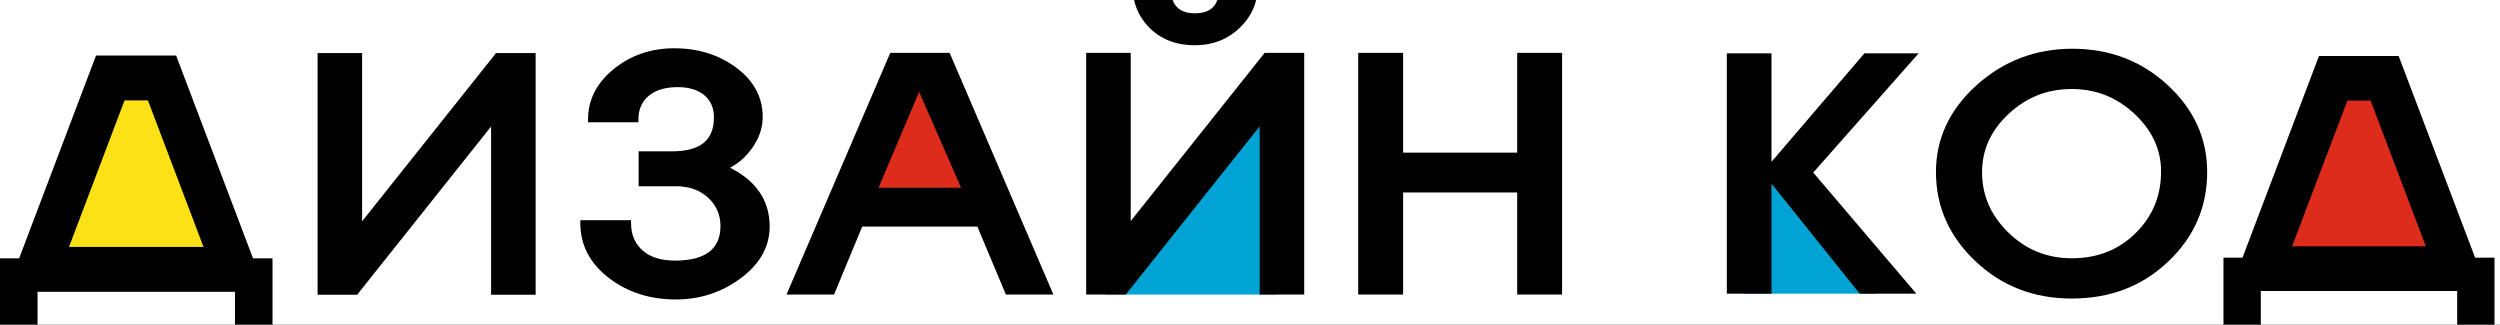 <?xml version="1.0" encoding="UTF-8"?> <svg xmlns="http://www.w3.org/2000/svg" width="154" height="20" viewBox="0 0 154 20" fill="none"><rect x="0" y="0" width="154" height="20" fill="#333333" stroke="none"/><g clip-path="url(#clip0_176_97)"><rect width="154" height="20" fill="white"></rect><path fill-rule="evenodd" clip-rule="evenodd" d="M139.35 16.165L143.911 4.979H147.146L151.283 16.647L139.35 16.165Z" fill="#DD2B1C"></path><path fill-rule="evenodd" clip-rule="evenodd" d="M68.126 18.142L78.308 5.075L79.846 6.859L78.627 18.142H68.126Z" fill="#00A3D4"></path><path fill-rule="evenodd" clip-rule="evenodd" d="M107.423 18.089V10.717L110.923 10.476L112.621 14.284L115.537 18.089H107.423Z" fill="#00A3D4"></path><path fill-rule="evenodd" clip-rule="evenodd" d="M2.71 16.43H14.695L10.134 4.859L6.634 4.763L2.71 16.43Z" fill="#FBE116"></path><path fill-rule="evenodd" clip-rule="evenodd" d="M52.349 12.308L55.929 4.521H58.077L61.02 12.862L52.349 12.308Z" fill="#DD2B1C"></path><path fill-rule="evenodd" clip-rule="evenodd" d="M142.849 3.448H147.756L152.467 15.873H153.661V20.779H151.361V17.924H139.266V20.779H136.966V15.873H138.138L142.849 3.448ZM144.597 6.198L141.194 15.174H149.433L146.03 6.198H144.597Z" fill="black"></path><path fill-rule="evenodd" clip-rule="evenodd" d="M109.124 3.449V9.967L114.849 3.284H118.19L111.695 10.629L118.048 18.09H114.558L109.124 11.312V18.09H106.373V3.284H109.124V3.449Z" fill="black"></path><path fill-rule="evenodd" clip-rule="evenodd" d="M133.122 10.566C133.122 9.89 132.986 9.257 132.713 8.666C132.44 8.074 132.029 7.522 131.482 7.011C130.934 6.5 130.339 6.118 129.695 5.863C129.054 5.61 128.362 5.483 127.619 5.483C126.869 5.483 126.171 5.61 125.526 5.863C124.88 6.118 124.283 6.5 123.735 7.011C123.187 7.522 122.777 8.077 122.504 8.676C122.231 9.273 122.095 9.917 122.095 10.606C122.095 11.316 122.228 11.977 122.492 12.591C122.757 13.204 123.155 13.772 123.683 14.294C124.228 14.833 124.828 15.237 125.483 15.506C126.137 15.775 126.849 15.909 127.619 15.909C128.42 15.909 129.152 15.777 129.815 15.511C130.477 15.246 131.071 14.848 131.598 14.316C132.107 13.803 132.487 13.234 132.741 12.611C132.995 11.986 133.122 11.304 133.122 10.566ZM135.962 10.606C135.962 11.679 135.762 12.674 135.363 13.591C134.964 14.509 134.365 15.348 133.567 16.107C132.768 16.867 131.873 17.438 130.88 17.819C129.887 18.2 128.8 18.39 127.619 18.39C125.283 18.39 123.304 17.623 121.683 16.088C120.875 15.322 120.268 14.482 119.863 13.567C119.458 12.652 119.255 11.665 119.255 10.606C119.255 9.573 119.464 8.609 119.881 7.715C120.298 6.821 120.922 6 121.753 5.252C122.584 4.503 123.493 3.94 124.479 3.565C125.465 3.19 126.527 3.002 127.664 3.002C128.808 3.002 129.87 3.189 130.849 3.563C131.827 3.936 132.722 4.496 133.532 5.243C134.341 5.988 134.948 6.809 135.353 7.703C135.759 8.599 135.962 9.566 135.962 10.606Z" fill="black"></path><path fill-rule="evenodd" clip-rule="evenodd" d="M35.942 13.566H38.873V13.732C38.873 14.095 38.933 14.418 39.054 14.702C39.173 14.982 39.352 15.226 39.59 15.433C39.827 15.639 40.109 15.793 40.436 15.896C40.769 16.001 41.15 16.053 41.579 16.053C43.447 16.053 44.381 15.343 44.381 13.924C44.381 13.574 44.317 13.253 44.188 12.961C44.061 12.671 43.869 12.408 43.613 12.173C43.359 11.94 43.067 11.765 42.737 11.648C42.407 11.531 42.037 11.472 41.627 11.472H39.339L39.339 9.321H41.389C42.265 9.321 42.916 9.149 43.342 8.804C43.765 8.461 43.977 7.937 43.977 7.233C43.977 6.937 43.927 6.674 43.827 6.446C43.728 6.221 43.58 6.027 43.382 5.862C43.184 5.698 42.951 5.575 42.683 5.492C42.41 5.409 42.097 5.367 41.746 5.367C41.363 5.367 41.023 5.412 40.725 5.502C40.433 5.59 40.18 5.723 39.967 5.899C39.754 6.076 39.594 6.285 39.487 6.526C39.379 6.77 39.325 7.05 39.325 7.364V7.53H36.223V7.364C36.223 6.757 36.356 6.192 36.62 5.672C36.885 5.152 37.28 4.679 37.806 4.253C38.331 3.827 38.905 3.508 39.527 3.294C40.149 3.081 40.818 2.974 41.532 2.974C42.258 2.974 42.936 3.07 43.565 3.263C44.194 3.455 44.771 3.743 45.297 4.126C45.857 4.533 46.278 4.993 46.56 5.506C46.842 6.02 46.983 6.585 46.983 7.203C46.983 7.535 46.929 7.861 46.821 8.181C46.713 8.498 46.552 8.811 46.336 9.117C46.121 9.423 45.875 9.69 45.597 9.917C45.404 10.075 45.195 10.214 44.972 10.334C45.732 10.715 46.316 11.184 46.721 11.74C47.181 12.37 47.411 13.109 47.411 13.955C47.411 14.586 47.256 15.169 46.949 15.707C46.643 16.244 46.187 16.732 45.583 17.173C45.007 17.594 44.392 17.912 43.733 18.125C43.073 18.339 42.372 18.447 41.627 18.447C40.827 18.447 40.081 18.335 39.391 18.112C38.7 17.889 38.065 17.555 37.488 17.109C36.909 16.663 36.474 16.157 36.183 15.592C35.893 15.028 35.747 14.408 35.747 13.732V13.566H35.942Z" fill="black"></path><path fill-rule="evenodd" clip-rule="evenodd" d="M61.918 18.037L60.206 13.959H53.111L51.377 18.143H48.449L54.84 3.257H58.498C60.631 8.218 62.76 13.181 64.889 18.143H61.962L61.918 18.037ZM56.62 5.656L54.117 11.565H59.202L56.62 5.656Z" fill="black"></path><path fill-rule="evenodd" clip-rule="evenodd" d="M86.432 11.856V18.143H83.665V3.257H86.432V9.402H93.459V3.257H96.225V18.143H93.459V11.856H86.432Z" fill="black"></path><path fill-rule="evenodd" clip-rule="evenodd" d="M5.915 3.421H10.849L15.586 15.914H16.787V20.846H14.474V17.976H2.313V20.846H0V15.914H1.179L5.915 3.421ZM7.672 6.186L4.251 15.211H12.536L9.114 6.186H7.672Z" fill="black"></path><path fill-rule="evenodd" clip-rule="evenodd" d="M77.596 7.782L69.346 18.143H66.908V3.257H69.652L69.652 13.618L77.902 3.257H80.34V18.143H77.596L77.596 7.782Z" fill="black"></path><path fill-rule="evenodd" clip-rule="evenodd" d="M69.952 -1H72.109V-0.834C72.109 -0.267 72.235 0.152 72.487 0.424C72.731 0.688 73.106 0.819 73.612 0.819C74.118 0.819 74.493 0.688 74.737 0.424C74.989 0.152 75.115 -0.267 75.115 -0.834V-1H77.478V-0.834C77.478 -0.35 77.387 0.101 77.21 0.517C77.032 0.934 76.767 1.316 76.419 1.663C76.045 2.034 75.623 2.316 75.15 2.505C74.678 2.693 74.158 2.788 73.588 2.788C73.017 2.788 72.496 2.696 72.026 2.511C71.555 2.326 71.139 2.05 70.779 1.682C70.442 1.337 70.19 0.955 70.022 0.534C69.853 0.113 69.77 -0.343 69.77 -0.834V-1H69.952Z" fill="black"></path><path fill-rule="evenodd" clip-rule="evenodd" d="M30.251 7.793L22.001 18.154H19.563V3.268H22.307L22.307 13.629L30.557 3.268H32.995V18.154H30.251L30.251 7.793Z" fill="black"></path></g><defs><clipPath id="clip0_176_97"><rect width="154" height="20" fill="white"></rect></clipPath></defs></svg> 